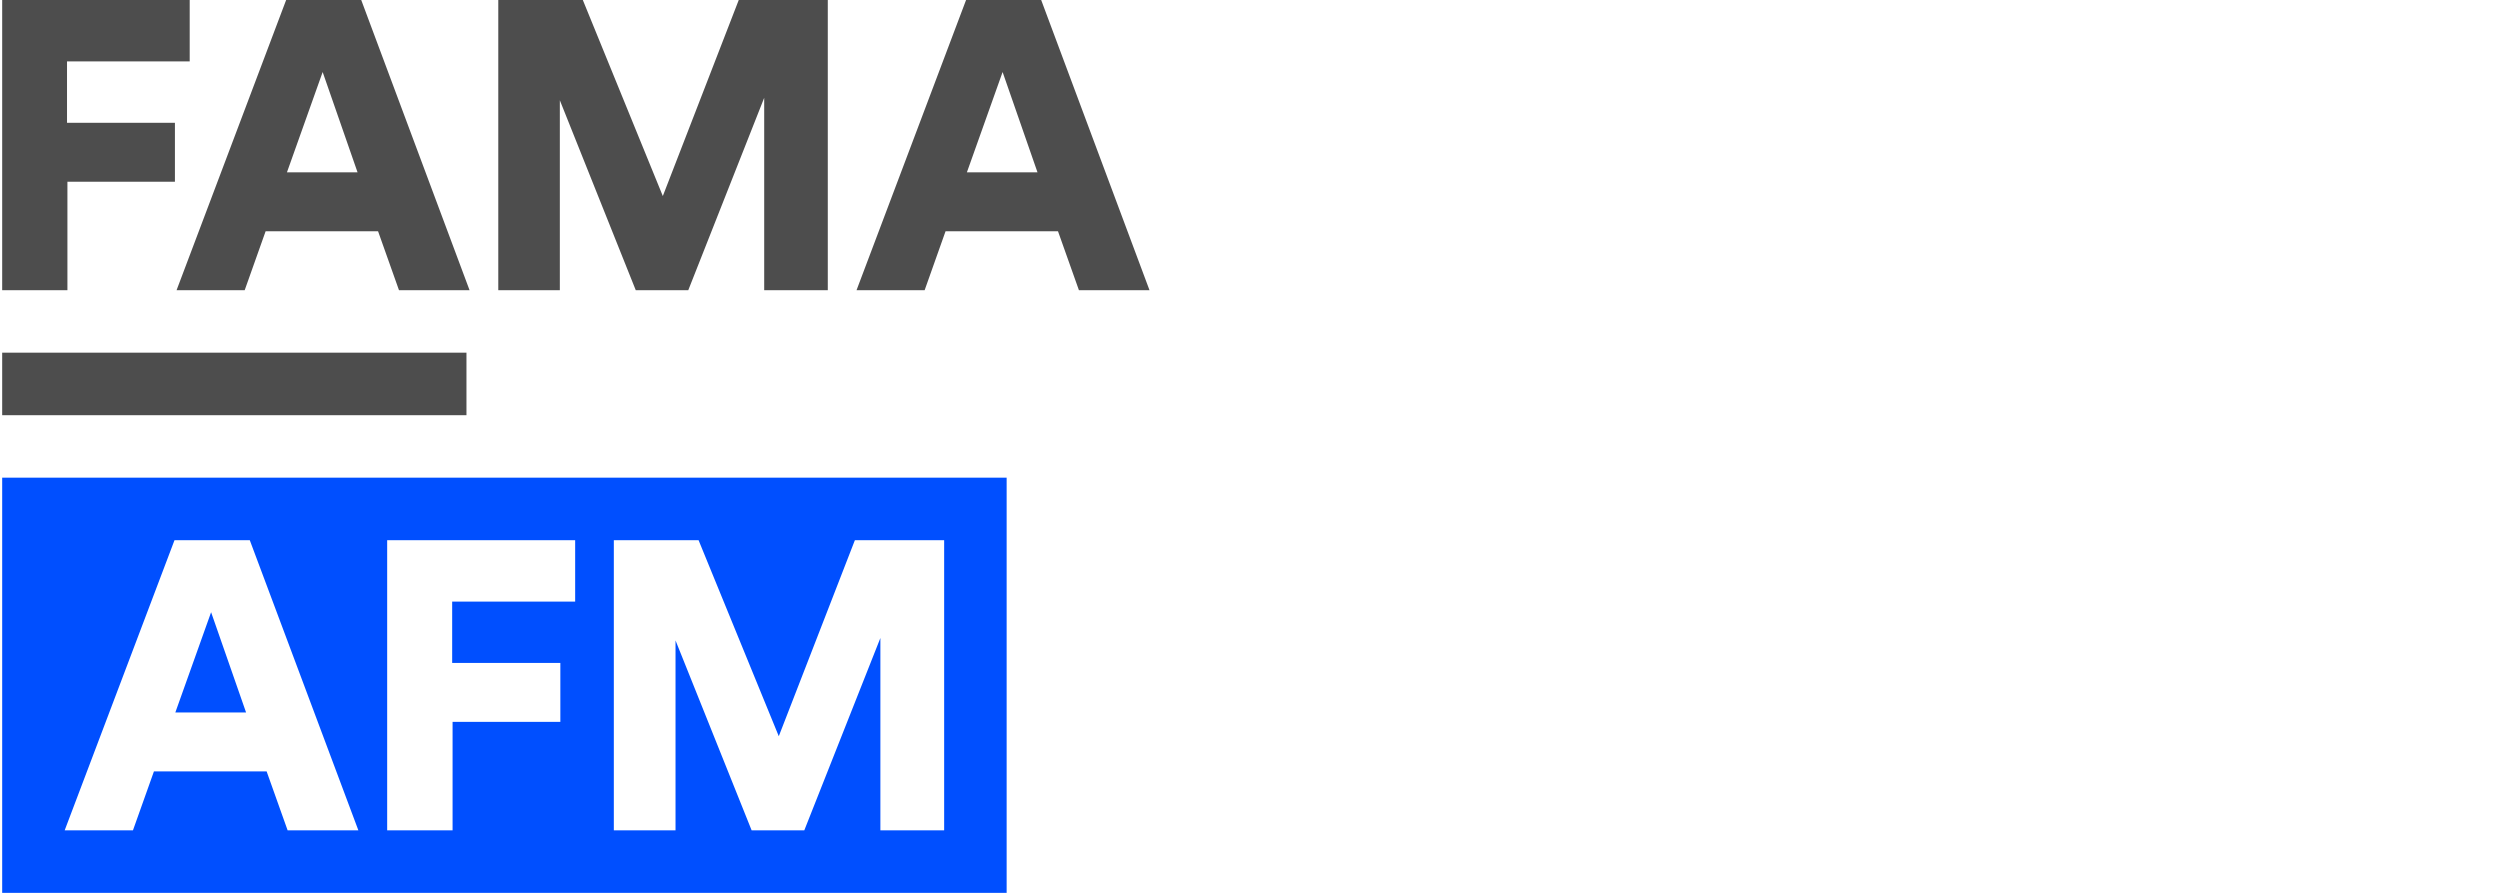 <?xml version="1.0" encoding="UTF-8"?><svg width="280" height="100" xmlns="http://www.w3.org/2000/svg"><g fill="none" fill-rule="evenodd"><g fill="#4D4D4D"><path d="M.244 39.5h52v7h-52zM116.612 0l12.132 32.5h-7.905l-2.344-6.601h-12.592L103.56 32.5h-7.628L108.2 0h8.41zM40.458 0 52.59 32.5h-7.904l-2.344-6.601H29.75L27.406 32.5h-7.63L32.048 0h8.41zM21.246 0v6.876H7.506v6.876h12.086v6.6H7.551V32.5H.244V0h21.002zm44.03 0 8.96 21.957L82.74 0h9.973v32.5H85.59V10.956L77.087 32.5h-5.883l-8.502-21.27V32.5h-6.894V0h9.468zm47.015 8.068-3.998 11.23h7.905l-3.907-11.23zm-76.154 0-3.998 11.23h7.905l-3.907-11.23z"/></g><path d="M112.744 53.5V100H.244V53.5h112.5zm-84.769 7h-8.43L7.243 93h7.647l2.35-6.601h12.623L32.214 93h7.924L27.975 60.5zm36.443 0H43.363V93h7.326V80.852h12.07v-6.6H50.643v-6.876h13.775V60.5zm13.822 0h-9.491V93h6.91V71.73L84.183 93h5.897l8.523-21.544V93h7.142V60.5h-9.998l-8.523 21.957L78.24 60.5zm-54.596 8.068 3.917 11.23h-7.925l4.008-11.23z" fill="#004FFF"/></g></svg>
